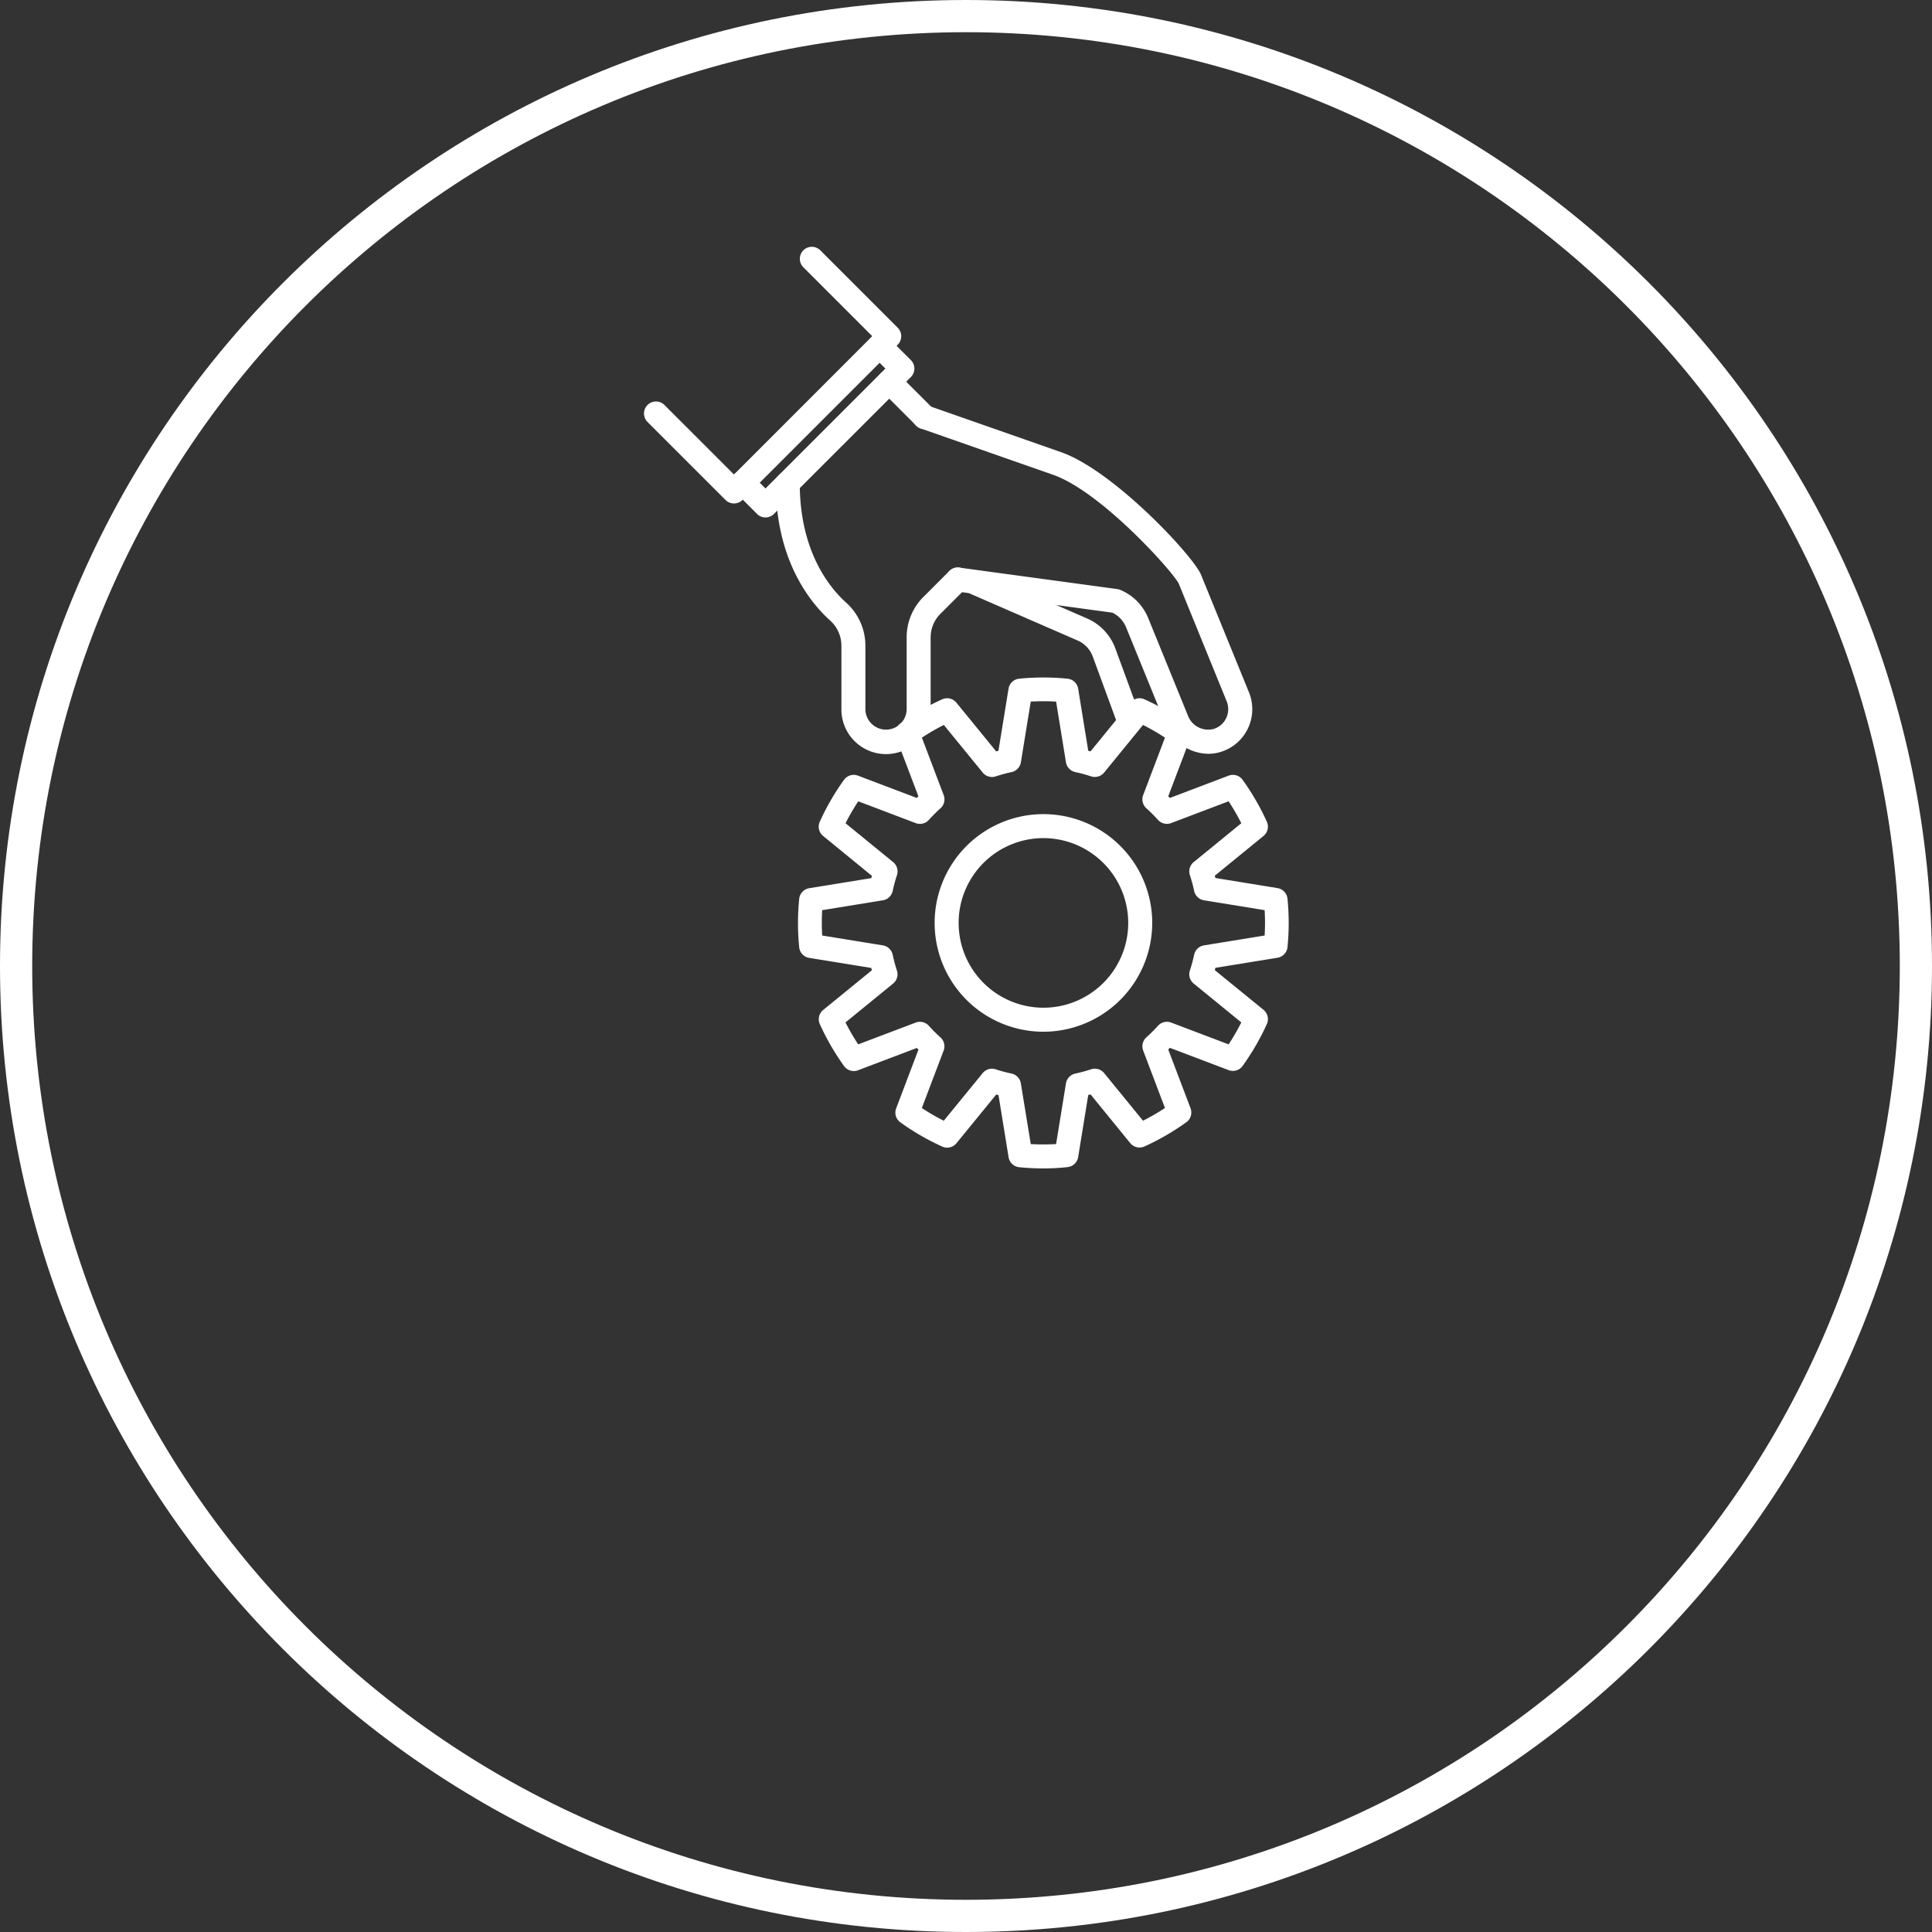 <svg xmlns="http://www.w3.org/2000/svg" width="180" height="180" viewBox="0 0 180 180">
  <rect x="0" y="0" width="180" height="180" fill="#333333" stroke="none"/>
  <g id="グループ_384" data-name="グループ 384" transform="translate(-977 -254)">
    <g id="パス_263" data-name="パス 263" transform="translate(977 254)" fill="none">
      <path d="M90,0A90,90,0,1,1,0,90,90,90,0,0,1,90,0Z" stroke="none"/>
      <path d="M 90 3 C 84.095 3 78.195 3.595 72.463 4.768 C 66.879 5.91 61.386 7.615 56.137 9.836 C 50.982 12.016 46.01 14.714 41.36 17.856 C 36.752 20.969 32.419 24.544 28.482 28.482 C 24.544 32.419 20.969 36.752 17.856 41.36 C 14.714 46.01 12.016 50.982 9.836 56.137 C 7.615 61.386 5.91 66.879 4.768 72.463 C 3.595 78.195 3 84.095 3 90 C 3 95.905 3.595 101.805 4.768 107.537 C 5.91 113.121 7.615 118.614 9.836 123.863 C 12.016 129.018 14.714 133.99 17.856 138.64 C 20.969 143.248 24.544 147.581 28.482 151.518 C 32.419 155.456 36.752 159.031 41.36 162.144 C 46.01 165.286 50.982 167.984 56.137 170.164 C 61.386 172.385 66.879 174.09 72.463 175.232 C 78.195 176.405 84.095 177 90 177 C 95.905 177 101.805 176.405 107.537 175.232 C 113.121 174.09 118.614 172.385 123.863 170.164 C 129.018 167.984 133.99 165.286 138.64 162.144 C 143.248 159.031 147.581 155.456 151.518 151.518 C 155.456 147.581 159.031 143.248 162.144 138.64 C 165.286 133.99 167.984 129.018 170.164 123.863 C 172.385 118.614 174.09 113.121 175.232 107.537 C 176.405 101.805 177 95.905 177 90 C 177 84.095 176.405 78.195 175.232 72.463 C 174.09 66.879 172.385 61.386 170.164 56.137 C 167.984 50.982 165.286 46.01 162.144 41.36 C 159.031 36.752 155.456 32.419 151.518 28.482 C 147.581 24.544 143.248 20.969 138.64 17.856 C 133.99 14.714 129.018 12.016 123.863 9.836 C 118.614 7.615 113.121 5.91 107.537 4.768 C 101.805 3.595 95.905 3 90 3 M 90 0 C 139.706 0 180 40.294 180 90 C 180 139.706 139.706 180 90 180 C 40.294 180 0 139.706 0 90 C 0 40.294 40.294 0 90 0 Z" stroke="none" fill="#fff"/>
    </g>
    <g id="グループ_330" data-name="グループ 330" transform="translate(828.639 -37.979)">
      <g id="グループ_326" data-name="グループ 326" transform="translate(208.361 314.979)">
        <g id="グループ_325" data-name="グループ 325">
          <g id="グループ_324" data-name="グループ 324">
            <g id="グループ_318" data-name="グループ 318" transform="translate(12.275 20.901)">
              <path id="パス_253" data-name="パス 253" d="M235.112,369.394a4.162,4.162,0,0,1-4.157-4.157v-5.962a3.141,3.141,0,0,0-1.047-2.324c-1.892-1.708-5.068-5.642-5.068-12.8a1.117,1.117,0,0,1,2.235,0c0,6.29,2.713,9.678,4.33,11.138a5.382,5.382,0,0,1,1.785,3.983v5.962a1.923,1.923,0,0,0,3.845,0v-6.713a5.3,5.3,0,0,1,1.565-3.776l2.411-2.411a1.117,1.117,0,1,1,1.58,1.58l-2.411,2.411a3.086,3.086,0,0,0-.91,2.2v6.713A4.162,4.162,0,0,1,235.112,369.394Z" transform="translate(-224.839 -343.036)" fill="#fff"/>
            </g>
            <g id="グループ_319" data-name="グループ 319" transform="translate(25.035 14.749)">
              <path id="パス_254" data-name="パス 254" d="M269.508,367.258a4.341,4.341,0,0,1-3.965-2.715l-3.695-9.072a2.622,2.622,0,0,0-1.278-1.361l-14.551-1.983a1.117,1.117,0,0,1,.3-2.214l14.712,2a1.12,1.12,0,0,1,.282.077,4.8,4.8,0,0,1,2.6,2.633l3.695,9.073a2.02,2.02,0,0,0,2.372,1.254,1.9,1.9,0,0,0,1.191-1.01,1.931,1.931,0,0,0,.053-1.561l-4.464-10.961c-.464-1.029-7.139-8.509-11.665-10.138l-12.383-4.334a1.118,1.118,0,1,1,.738-2.11l12.393,4.338c4.93,1.774,12.289,9.687,12.986,11.4L273.3,361.54a4.165,4.165,0,0,1-2.683,5.559A3.918,3.918,0,0,1,269.508,367.258Z" transform="translate(-241.968 -334.778)" fill="#fff"/>
            </g>
            <g id="グループ_320" data-name="グループ 320" transform="translate(21.731 11.445)">
              <path id="パス_255" data-name="パス 255" d="M241.954,335.881a1.112,1.112,0,0,1-.79-.327l-3.3-3.3a1.117,1.117,0,1,1,1.58-1.58l3.3,3.3a1.117,1.117,0,0,1-.79,1.907Z" transform="translate(-237.533 -330.343)" fill="#fff"/>
            </g>
            <g id="グループ_321" data-name="グループ 321" transform="translate(8.083 8.103)">
              <path id="パス_256" data-name="パス 256" d="M222.448,342.962a1.114,1.114,0,0,1-.79-.327l-2.119-2.119a1.117,1.117,0,1,1,1.58-1.58l1.329,1.328,11.172-11.172-1.328-1.329a1.117,1.117,0,0,1,1.58-1.58l2.119,2.119a1.116,1.116,0,0,1,0,1.58l-12.753,12.752A1.113,1.113,0,0,1,222.448,342.962Z" transform="translate(-219.212 -325.856)" fill="#fff"/>
            </g>
            <g id="グループ_322" data-name="グループ 322">
              <path id="パス_257" data-name="パス 257" d="M216.744,338.885a1.114,1.114,0,0,1-.79-.327l-7.266-7.265a1.117,1.117,0,0,1,1.58-1.58l6.476,6.475L229.627,323.3l-6.419-6.419a1.117,1.117,0,0,1,1.58-1.58L232,322.515a1.118,1.118,0,0,1,0,1.58l-14.463,14.463A1.112,1.112,0,0,1,216.744,338.885Z" transform="translate(-208.361 -314.979)" fill="#fff"/>
            </g>
            <g id="グループ_323" data-name="グループ 323" transform="translate(29.795 30.209)">
              <path id="パス_258" data-name="パス 258" d="M263.68,370.378a1.117,1.117,0,0,1-1.049-.732l-2.26-6.157a2.619,2.619,0,0,0-1.348-1.465l-9.993-4.35a1.117,1.117,0,1,1,.892-2.049l10.016,4.361a4.877,4.877,0,0,1,2.532,2.733l2.259,6.156a1.118,1.118,0,0,1-.664,1.434A1.1,1.1,0,0,1,263.68,370.378Z" transform="translate(-248.357 -355.532)" fill="#fff"/>
            </g>
          </g>
        </g>
      </g>
      <g id="グループ_329" data-name="グループ 329" transform="translate(222.703 355.094)">
        <g id="グループ_327" data-name="グループ 327" transform="translate(12.736 12.736)">
          <path id="パス_259" data-name="パス 259" d="M254.847,406.2a10.136,10.136,0,1,1,10.136-10.136A10.148,10.148,0,0,1,254.847,406.2Zm0-18.037a7.9,7.9,0,1,0,7.9,7.9A7.91,7.91,0,0,0,254.847,388.163Z" transform="translate(-244.711 -385.928)" fill="#fff"/>
        </g>
        <g id="グループ_328" data-name="グループ 328">
          <path id="パス_260" data-name="パス 260" d="M250.486,414.575c-.739,0-1.5-.038-2.252-.111a1.118,1.118,0,0,1-.994-.933l-.939-5.784-.212-.057-3.706,4.539a1.117,1.117,0,0,1-1.327.311,22.866,22.866,0,0,1-3.9-2.257,1.117,1.117,0,0,1-.392-1.3l2.078-5.477c-.052-.051-.1-.1-.153-.153l-5.478,2.078a1.115,1.115,0,0,1-1.3-.393,22.943,22.943,0,0,1-2.256-3.9,1.117,1.117,0,0,1,.311-1.327l4.538-3.7c-.019-.071-.039-.142-.057-.212l-5.784-.939a1.118,1.118,0,0,1-.933-.994c-.074-.756-.111-1.514-.111-2.252s.037-1.5.111-2.251a1.117,1.117,0,0,1,.933-.994l5.784-.94c.019-.071.038-.141.057-.212L229.96,383.6a1.117,1.117,0,0,1-.311-1.327,22.856,22.856,0,0,1,2.256-3.9,1.115,1.115,0,0,1,1.3-.393l5.478,2.078.153-.153-2.078-5.477a1.116,1.116,0,0,1,.392-1.3,22.811,22.811,0,0,1,3.9-2.257,1.113,1.113,0,0,1,1.327.311l3.706,4.539.212-.057.939-5.784a1.118,1.118,0,0,1,.994-.933,22.982,22.982,0,0,1,4.5,0,1.117,1.117,0,0,1,.994.933l.94,5.784.212.057,3.7-4.539a1.117,1.117,0,0,1,1.327-.311,22.831,22.831,0,0,1,3.9,2.257,1.118,1.118,0,0,1,.392,1.3l-2.078,5.477.153.153,5.477-2.078a1.118,1.118,0,0,1,1.3.393,22.887,22.887,0,0,1,2.256,3.9,1.118,1.118,0,0,1-.311,1.327l-4.539,3.705c.019.071.038.141.057.212l5.784.94a1.117,1.117,0,0,1,.933.994c.074.756.111,1.514.111,2.251s-.037,1.5-.111,2.252a1.119,1.119,0,0,1-.933.994l-5.784.939c-.019.071-.037.142-.057.212l4.539,3.7a1.118,1.118,0,0,1,.311,1.327,22.921,22.921,0,0,1-2.256,3.9,1.117,1.117,0,0,1-1.3.393l-5.477-2.078-.153.153,2.078,5.477a1.118,1.118,0,0,1-.392,1.3,22.865,22.865,0,0,1-3.9,2.257,1.117,1.117,0,0,1-1.327-.311l-3.7-4.539-.212.057-.94,5.784a1.117,1.117,0,0,1-.994.933C251.983,414.537,251.226,414.575,250.486,414.575Zm-1.181-2.269a20.483,20.483,0,0,0,2.361,0l.919-5.653a1.116,1.116,0,0,1,.873-.915,14.1,14.1,0,0,0,1.473-.4,1.123,1.123,0,0,1,1.211.356l3.622,4.437a20.582,20.582,0,0,0,2.045-1.184l-2.031-5.355a1.12,1.12,0,0,1,.3-1.228,14.31,14.31,0,0,0,1.079-1.078,1.118,1.118,0,0,1,1.227-.3l5.355,2.031a20.559,20.559,0,0,0,1.183-2.045l-4.437-3.621a1.118,1.118,0,0,1-.356-1.21,14.519,14.519,0,0,0,.4-1.476,1.116,1.116,0,0,1,.914-.871l5.653-.919c.022-.4.034-.792.034-1.181s-.012-.784-.034-1.181l-5.653-.919a1.118,1.118,0,0,1-.914-.872,14.623,14.623,0,0,0-.4-1.476,1.118,1.118,0,0,1,.356-1.21l4.437-3.621a20.722,20.722,0,0,0-1.183-2.045l-5.355,2.031a1.119,1.119,0,0,1-1.227-.3,14.293,14.293,0,0,0-1.079-1.078,1.119,1.119,0,0,1-.3-1.228l2.031-5.355a20.7,20.7,0,0,0-2.045-1.183l-3.622,4.436a1.125,1.125,0,0,1-1.211.357,14.111,14.111,0,0,0-1.473-.4,1.116,1.116,0,0,1-.873-.914l-.919-5.654a20.47,20.47,0,0,0-2.361,0l-.919,5.654a1.116,1.116,0,0,1-.873.914,14.181,14.181,0,0,0-1.472.4,1.117,1.117,0,0,1-1.212-.356l-3.622-4.436a20.579,20.579,0,0,0-2.045,1.183l2.031,5.355a1.118,1.118,0,0,1-.3,1.228,14.747,14.747,0,0,0-1.079,1.079,1.12,1.12,0,0,1-1.227.3l-5.355-2.031a20.736,20.736,0,0,0-1.183,2.045l4.437,3.621a1.119,1.119,0,0,1,.355,1.212,14.357,14.357,0,0,0-.4,1.473,1.118,1.118,0,0,1-.914.872l-5.653.919c-.023.4-.034.793-.034,1.181s.011.784.034,1.181l5.654.919a1.118,1.118,0,0,1,.914.872,14.2,14.2,0,0,0,.395,1.473,1.118,1.118,0,0,1-.355,1.212l-4.437,3.621a20.575,20.575,0,0,0,1.183,2.045l5.355-2.031a1.119,1.119,0,0,1,1.227.3,14.742,14.742,0,0,0,1.079,1.079,1.118,1.118,0,0,1,.3,1.228l-2.031,5.355a20.442,20.442,0,0,0,2.045,1.183l3.622-4.436a1.115,1.115,0,0,1,1.212-.355,14.175,14.175,0,0,0,1.472.395,1.116,1.116,0,0,1,.873.915Z" transform="translate(-227.614 -368.831)" fill="#fff"/>
        </g>
      </g>
    </g>
  </g>
</svg>

